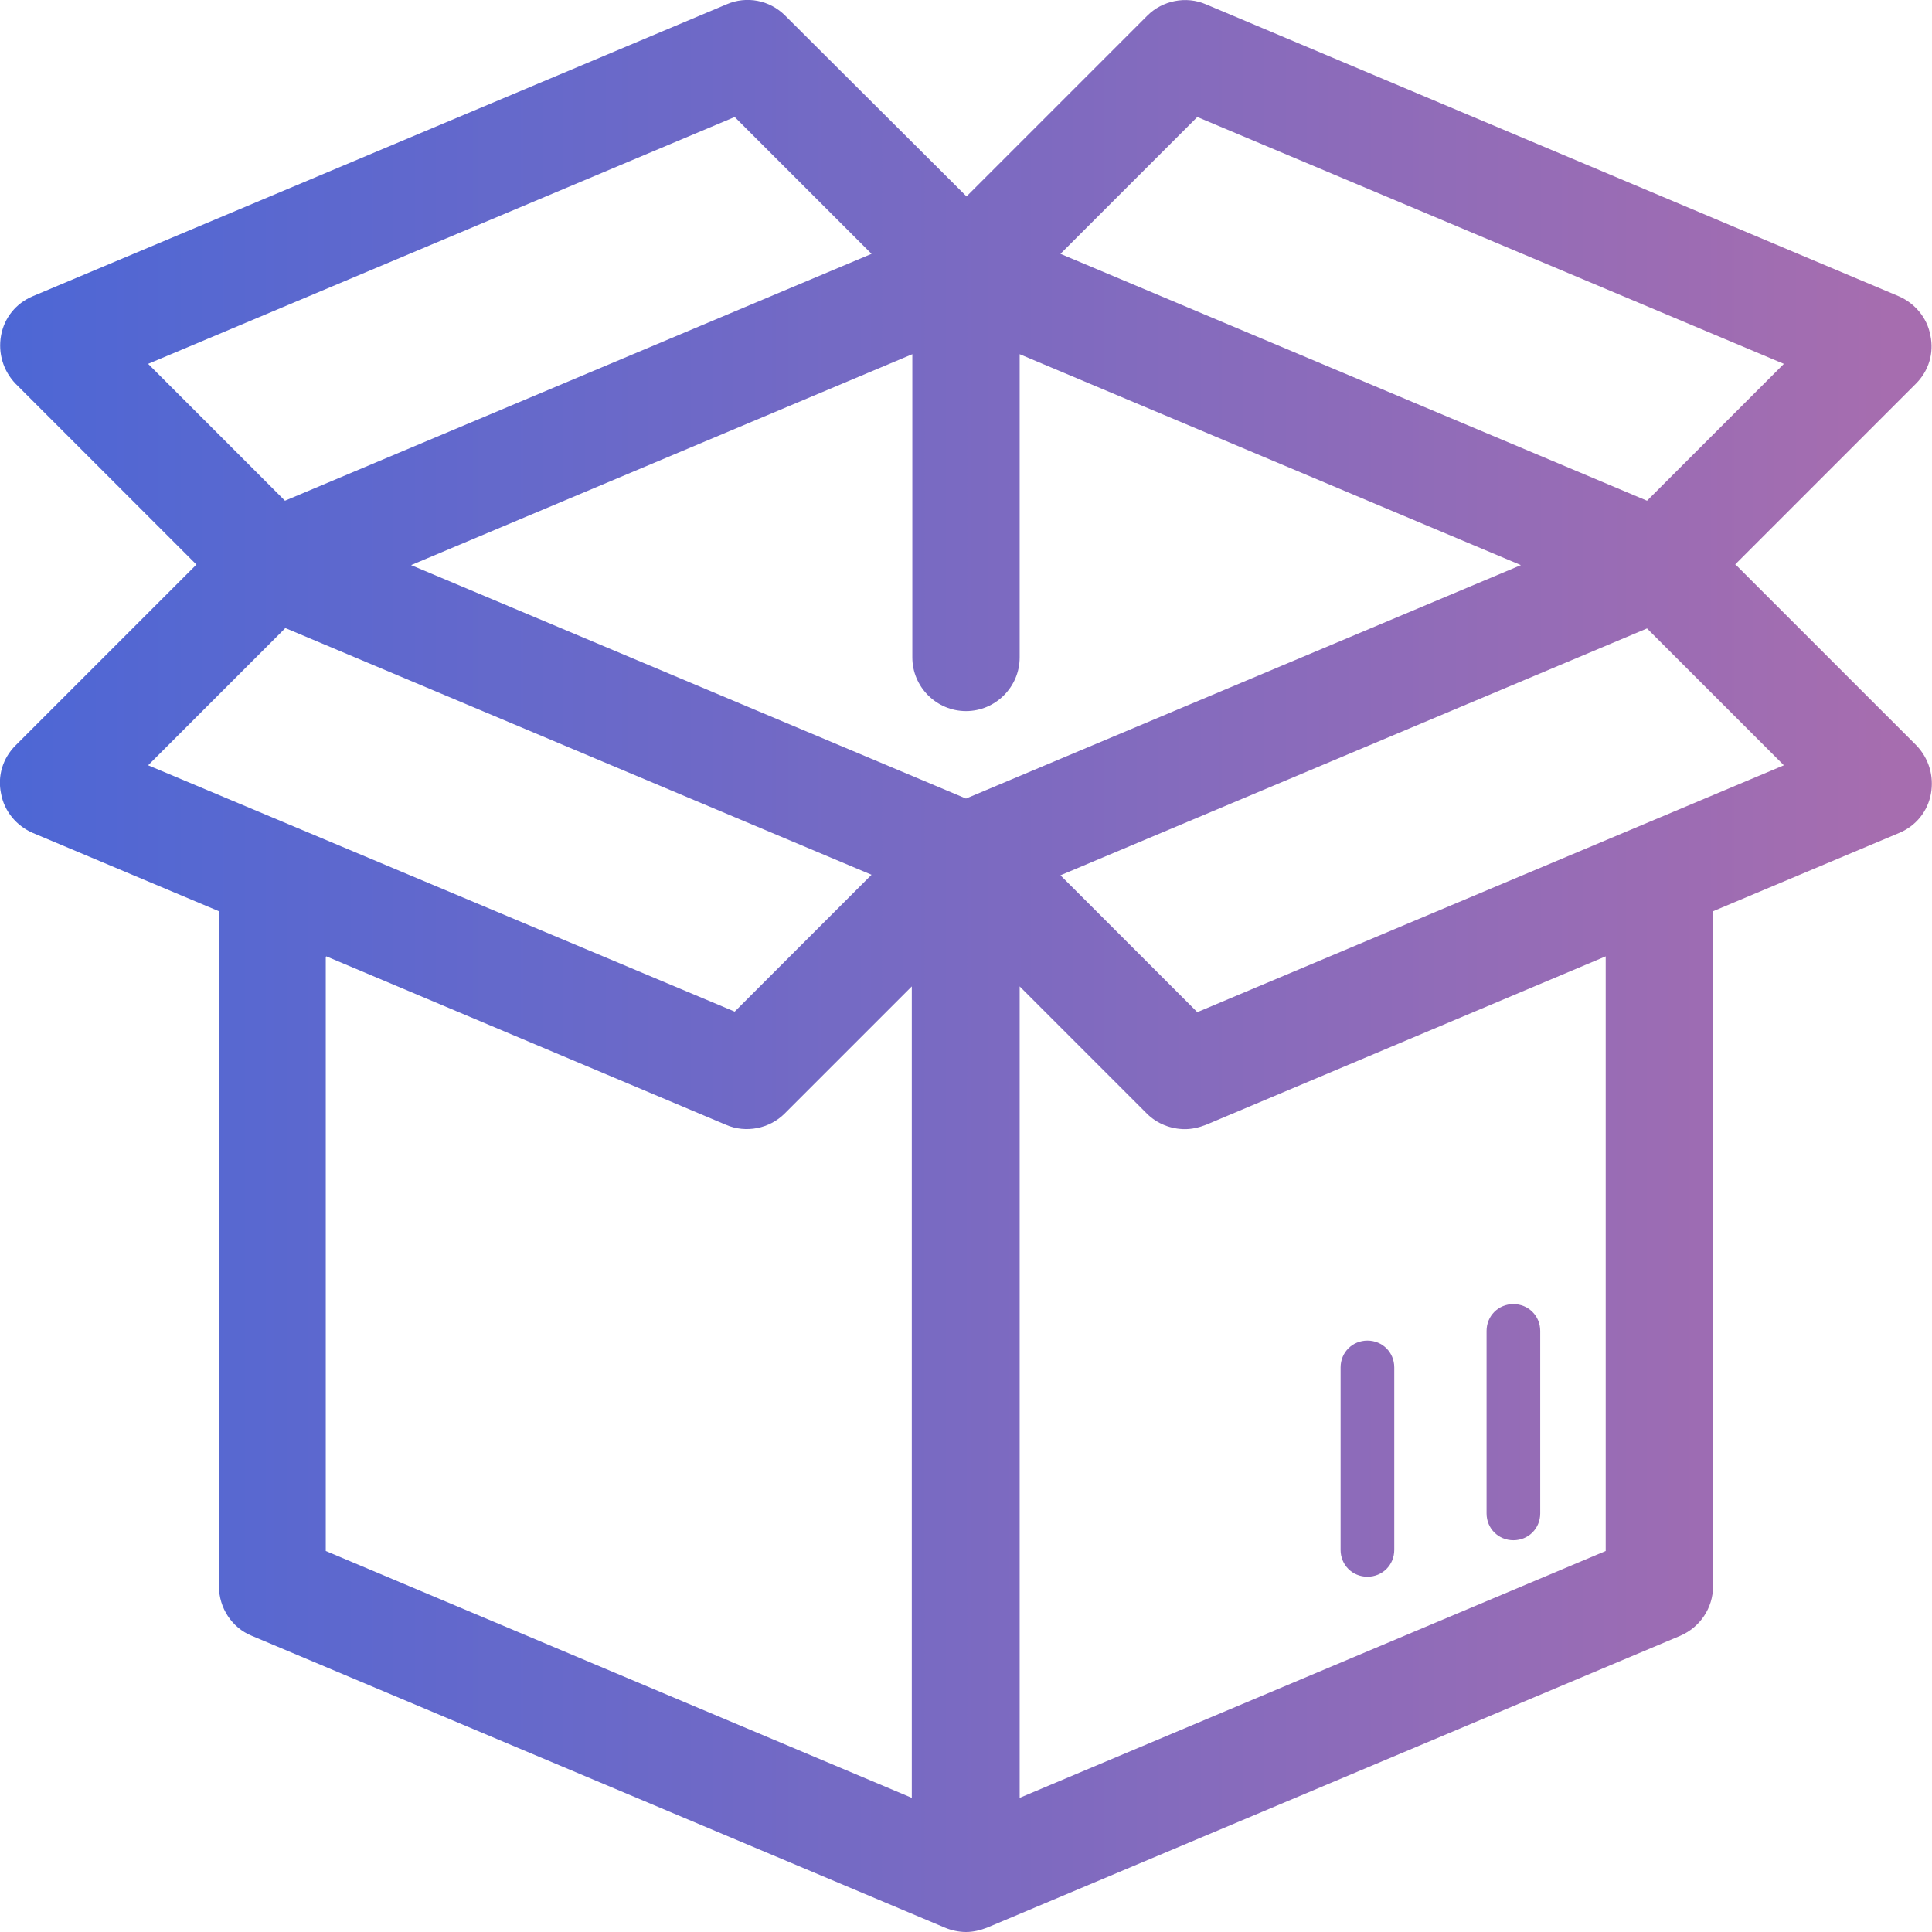 <?xml version="1.0" encoding="UTF-8"?><svg id="artwork" xmlns="http://www.w3.org/2000/svg" xmlns:xlink="http://www.w3.org/1999/xlink" viewBox="0 0 36 36"><defs><style>.cls-1{fill:url(#linear-gradient-3);}.cls-2{fill:url(#linear-gradient-2);}.cls-3{fill:url(#linear-gradient);}</style><linearGradient id="linear-gradient" x1="0" y1="18" x2="35.25" y2="18" gradientUnits="userSpaceOnUse"><stop offset="0" stop-color="#4d67d5"/><stop offset="1" stop-color="#a66daf"/></linearGradient><linearGradient id="linear-gradient-2" x1="0" y1="26.5" x2="35.25" y2="26.5" xlink:href="#linear-gradient"/><linearGradient id="linear-gradient-3" x1="0" y1="27.18" x2="35.25" y2="27.18" xlink:href="#linear-gradient"/></defs><path class="cls-3" d="M32.33,10.52l3.37-3.37c.24-.24.34-.57.27-.9-.06-.33-.29-.6-.59-.73L22.47.08c-.37-.16-.81-.07-1.09.21l-3.37,3.37L14.63.29c-.29-.29-.72-.37-1.09-.21L.61,5.52c-.31.13-.53.4-.59.73-.06.33.04.66.27.9l3.37,3.37L.29,13.89c-.24.24-.34.57-.27.9.06.33.29.6.59.73l3.47,1.46v12.58c0,.4.24.77.61.92l12.92,5.44c.12.05.26.08.39.08s.26-.03.39-.08l12.92-5.44c.37-.16.61-.52.61-.92v-12.58l3.47-1.46c.31-.13.53-.4.59-.73.06-.33-.04-.66-.27-.9l-3.37-3.37ZM22.31,2.18l10.93,4.6-2.55,2.55-10.93-4.6,2.55-2.55ZM18,14.88l-10.34-4.35,9.34-3.93v5.65c0,.55.45,1,1,1s1-.45,1-1v-5.65l9.34,3.93-10.34,4.35ZM13.69,2.18l2.55,2.55-10.93,4.6-2.55-2.55L13.69,2.18ZM5.31,11.7l10.93,4.6-2.55,2.55L2.76,14.26l2.55-2.55ZM6.08,17.82l7.45,3.14c.37.16.81.07,1.09-.21l2.37-2.37v15.12l-10.92-4.6v-11.07ZM29.92,28.9l-10.92,4.6v-15.12l2.37,2.37c.19.19.45.29.71.29.13,0,.26-.03.39-.08l7.45-3.14v11.07ZM22.31,18.86l-2.55-2.55,10.93-4.6,2.55,2.55-10.93,4.6Z"/><path class="cls-2" d="M28.2,28.7c.28,0,.5-.22.5-.5v-3.4c0-.28-.22-.5-.5-.5s-.5.22-.5.5v3.4c0,.28.22.5.5.5Z"/><path class="cls-1" d="M25.48,29.38c.28,0,.5-.22.5-.5v-3.4c0-.28-.22-.5-.5-.5s-.5.22-.5.5v3.4c0,.28.22.5.5.5Z"/></svg>